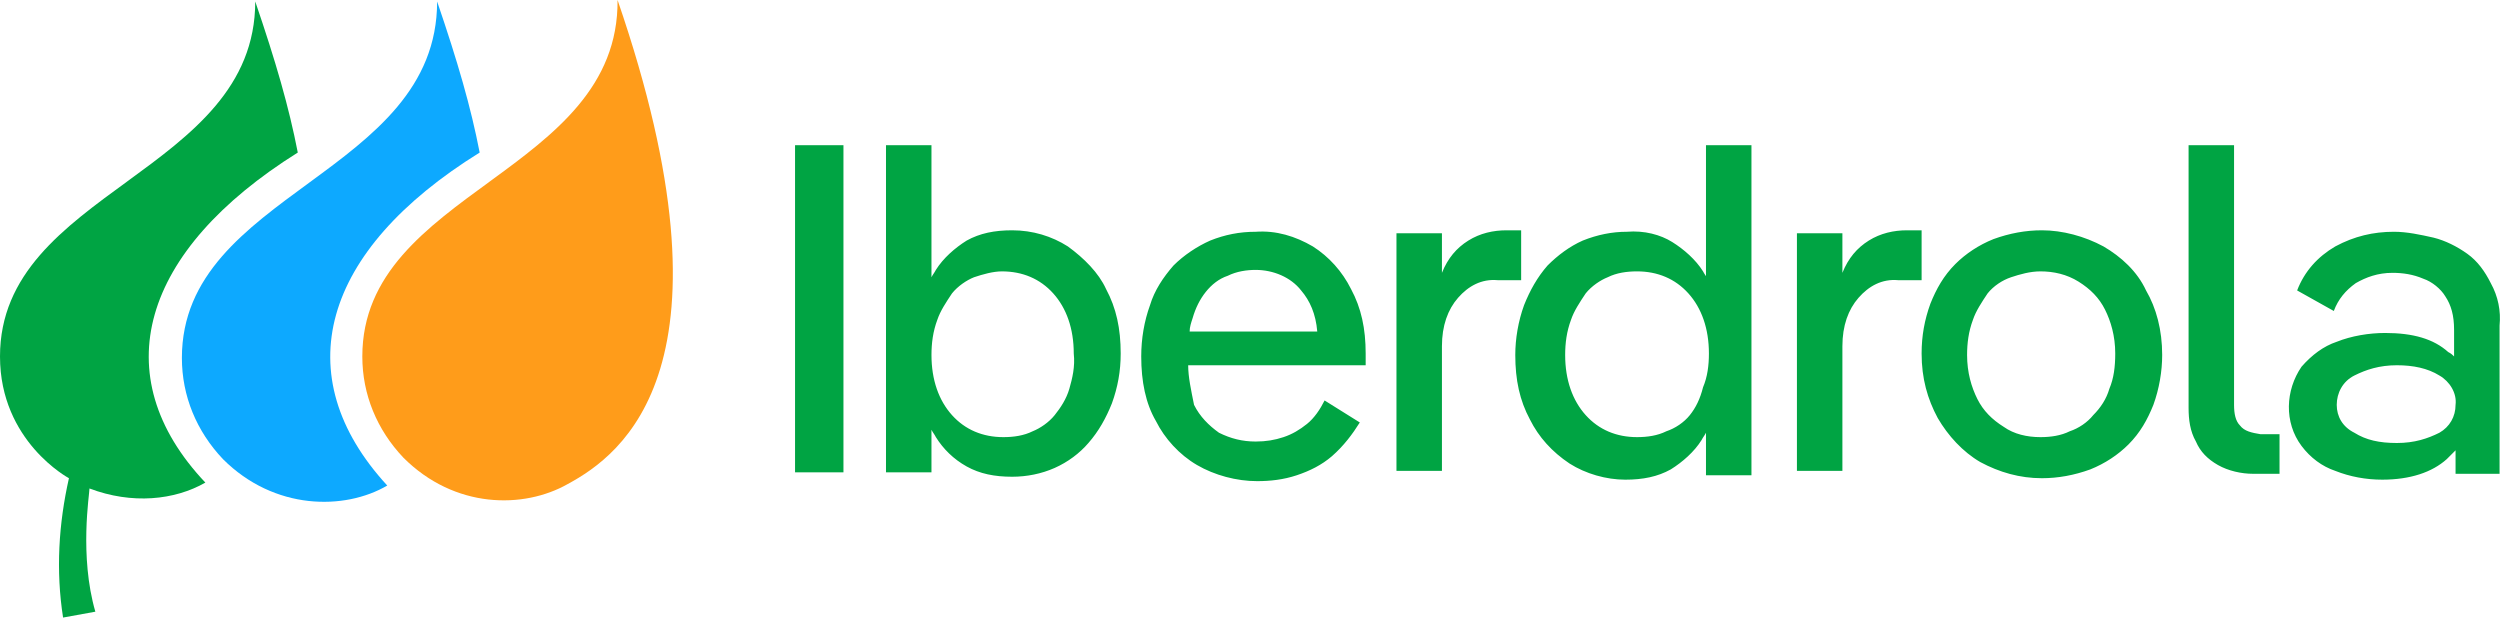<svg xmlns:xlink="http://www.w3.org/1999/xlink" xmlns="http://www.w3.org/2000/svg" data-name="Capa 2" viewBox="0 0 170.43 42.1" width="170.43" height="42.1"><defs><style>.cls-3{fill:#00a443}</style></defs><g data-name="Capa 1"><path class="cls-3" d="M54.2 9.9h3.3v22.3h-3.3zm18.6 6.9c-1.1-.7-2.4-1.1-3.8-1.1-1.2 0-2.2.2-3.1.7-.8.5-1.6 1.2-2.1 2-.1.2-.2.3-.3.5v-9h-3.1v22.3h3.1v-2.9c.1.2.2.3.3.5.5.8 1.2 1.5 2.1 2 .9.5 1.9.7 3.1.7 1 0 2-.2 2.9-.6.9-.4 1.7-1 2.3-1.7.7-.8 1.2-1.7 1.6-2.7.4-1.1.6-2.2.6-3.4 0-1.7-.3-3.1-1-4.4-.5-1.1-1.5-2.1-2.6-2.9Zm.1 9.7c-.2.7-.6 1.3-1 1.8s-1 .9-1.5 1.1c-.6.3-1.3.4-2 .4-1.4 0-2.6-.5-3.5-1.5s-1.4-2.4-1.4-4.1c0-.8.1-1.6.4-2.4.2-.6.6-1.2 1-1.8.4-.5 1-.9 1.5-1.1.6-.2 1.3-.4 1.9-.4 1.4 0 2.6.5 3.5 1.5s1.4 2.4 1.4 4.1c.1.9-.1 1.7-.3 2.4Zm16.6-9.7c-1.2-.7-2.5-1.1-3.9-1-1.1 0-2.1.2-3.1.6-.9.4-1.8 1-2.5 1.7-.7.8-1.3 1.7-1.6 2.7-.4 1.1-.6 2.3-.6 3.5 0 1.7.3 3.2 1 4.4.6 1.2 1.6 2.3 2.8 3 1.2.7 2.7 1.1 4.1 1.1.9 0 1.8-.1 2.7-.4.9-.3 1.7-.7 2.4-1.3.8-.7 1.4-1.5 1.9-2.3l-2.4-1.5c-.3.6-.7 1.2-1.2 1.6s-1 .7-1.6.9c-.6.2-1.2.3-1.9.3-.9 0-1.7-.2-2.5-.6-.7-.5-1.3-1.1-1.7-1.9-.2-1-.4-1.9-.4-2.7h12.1v-.8c0-1.7-.3-3.1-1-4.4-.6-1.2-1.5-2.2-2.6-2.9Zm-7.3 3.1c.4-.5.9-.9 1.5-1.1.6-.3 1.3-.4 1.9-.4 1.2 0 2.4.5 3.1 1.4.6.7 1 1.6 1.1 2.8h-8.7c0-.3.1-.6.2-.9.2-.7.5-1.3.9-1.8Zm21.4-4.2h-.9c-.9 0-1.8.2-2.6.7-.8.5-1.4 1.2-1.8 2.2v-2.7h-3.1v16.2h3.1v-8.5c0-1.4.4-2.5 1.1-3.3s1.6-1.3 2.7-1.2h1.6v-3.4h-.1Zm12.8 3.3c-.1-.2-.2-.3-.3-.5-.5-.8-1.3-1.5-2.1-2s-1.9-.8-3.1-.7c-1 0-2 .2-3 .6-.9.4-1.7 1-2.4 1.7-.7.8-1.2 1.7-1.6 2.7-.4 1.1-.6 2.3-.6 3.4 0 1.7.3 3.1 1 4.4.6 1.2 1.5 2.2 2.7 3 1.1.7 2.5 1.1 3.8 1.1 1.2 0 2.2-.2 3.1-.7.8-.5 1.6-1.2 2.1-2 .1-.2.2-.3.3-.5v2.9h3.1V9.9h-3.1V19h.1Zm-1.2 9.3c-.4.5-1 .9-1.6 1.1-.6.3-1.3.4-2 .4-1.4 0-2.6-.5-3.5-1.5s-1.4-2.4-1.4-4.1c0-.8.1-1.6.4-2.4.2-.6.6-1.2 1-1.8.4-.5 1-.9 1.5-1.1.6-.3 1.3-.4 2-.4 1.4 0 2.6.5 3.5 1.5s1.4 2.4 1.4 4.1c0 .8-.1 1.6-.4 2.3-.2.8-.5 1.4-.9 1.9ZM131 15.7h-1c-.9 0-1.8.2-2.6.7s-1.4 1.2-1.8 2.2v-2.7h-3.1v16.2h3.1v-8.5c0-1.4.4-2.5 1.1-3.3s1.6-1.3 2.7-1.2h1.6v-3.4zm12.4 1.1c-1.3-.7-2.8-1.1-4.2-1.1-1.1 0-2.2.2-3.3.6-1 .4-1.9 1-2.6 1.7-.8.8-1.3 1.7-1.7 2.7-.4 1.1-.6 2.2-.6 3.4 0 1.7.4 3.1 1.1 4.4.7 1.2 1.7 2.3 2.9 3 1.3.7 2.7 1.1 4.2 1.1 1.1 0 2.2-.2 3.3-.6 1-.4 1.9-1 2.6-1.7.8-.8 1.3-1.7 1.7-2.7.4-1.1.6-2.3.6-3.4 0-1.7-.4-3.2-1.1-4.4-.6-1.3-1.7-2.3-2.9-3Zm.4 9.7c-.2.7-.6 1.3-1.1 1.8-.4.5-1 .9-1.6 1.1-.6.3-1.3.4-2 .4-.9 0-1.8-.2-2.5-.7-.8-.5-1.4-1.1-1.8-1.9-.4-.8-.7-1.8-.7-3 0-.8.1-1.6.4-2.4.2-.6.6-1.2 1-1.8.4-.5 1-.9 1.6-1.1s1.3-.4 2-.4c.9 0 1.8.2 2.6.7s1.4 1.1 1.8 1.9c.4.8.7 1.8.7 3 0 .9-.1 1.7-.4 2.4Zm8.9 2.5c-.3-.3-.4-.8-.4-1.4V9.9h-3.1v17.9c0 .8.1 1.6.5 2.3.3.7.8 1.2 1.5 1.6.7.4 1.6.6 2.4.6h1.8v-2.7h-1.3c-.6-.1-1.1-.2-1.4-.6Zm17.1-9.7c-.4-.8-.9-1.5-1.6-2-.7-.5-1.5-.9-2.3-1.1-.9-.2-1.8-.4-2.7-.4-1.4 0-2.7.3-4 1-1.2.7-2.1 1.7-2.6 3l2.5 1.4c.3-.8.8-1.4 1.5-1.9.7-.4 1.5-.7 2.5-.7.7 0 1.4.1 2.1.4.6.2 1.2.7 1.5 1.2.4.6.6 1.3.6 2.3v1.8c-.1-.1-.2-.2-.4-.3-1-.9-2.4-1.3-4.3-1.3-1.1 0-2.3.2-3.3.6-.9.3-1.7.9-2.4 1.7-1.1 1.6-1.2 3.8 0 5.4.6.8 1.4 1.4 2.3 1.7 1 .4 2.1.6 3.2.6 1.9 0 3.4-.5 4.4-1.4l.6-.6v1.6h3V22.2c.1-1-.1-2-.6-2.9Zm-3.5 10.2c-.8.4-1.7.7-2.9.7s-2.1-.2-2.9-.7c-.8-.4-1.2-1.1-1.2-1.9s.4-1.6 1.2-2 1.7-.7 2.9-.7c1.1 0 2.1.2 2.9.7.7.4 1.2 1.2 1.1 2 0 .8-.4 1.5-1.1 1.9Z"></path><path d="M24.7 24.3c0 2.6 1 5 2.8 6.9 3.5 3.5 8.2 3.5 11.2 1.8 3.7-2 12-8 3.4-33 .1 11.8-17.4 13-17.4 24.3Z" style="fill:#ff9c1a"></path><path d="M32.7 10.4c-.6-3.1-1.5-6.2-2.9-10.3 0 11.8-17.4 13-17.4 24.3 0 2.6 1 5 2.8 6.9 3.5 3.5 8.3 3.5 11.2 1.8-6.9-7.5-4.5-16 6.3-22.7Z" style="fill:#0da9ff"></path><path class="cls-3" d="M20.3 10.4c-.6-3.1-1.5-6.2-2.9-10.3C17.4 11.8 0 13 0 24.3c0 5.8 4.7 8.3 4.7 8.3-.7 3.1-.9 6.3-.4 9.5l2.2-.4c-1.1-3.8-.4-8-.4-8.4 2.9 1.1 5.8.8 7.9-.4-6.9-7.3-4.4-15.8 6.3-22.5Z"></path></g></svg>